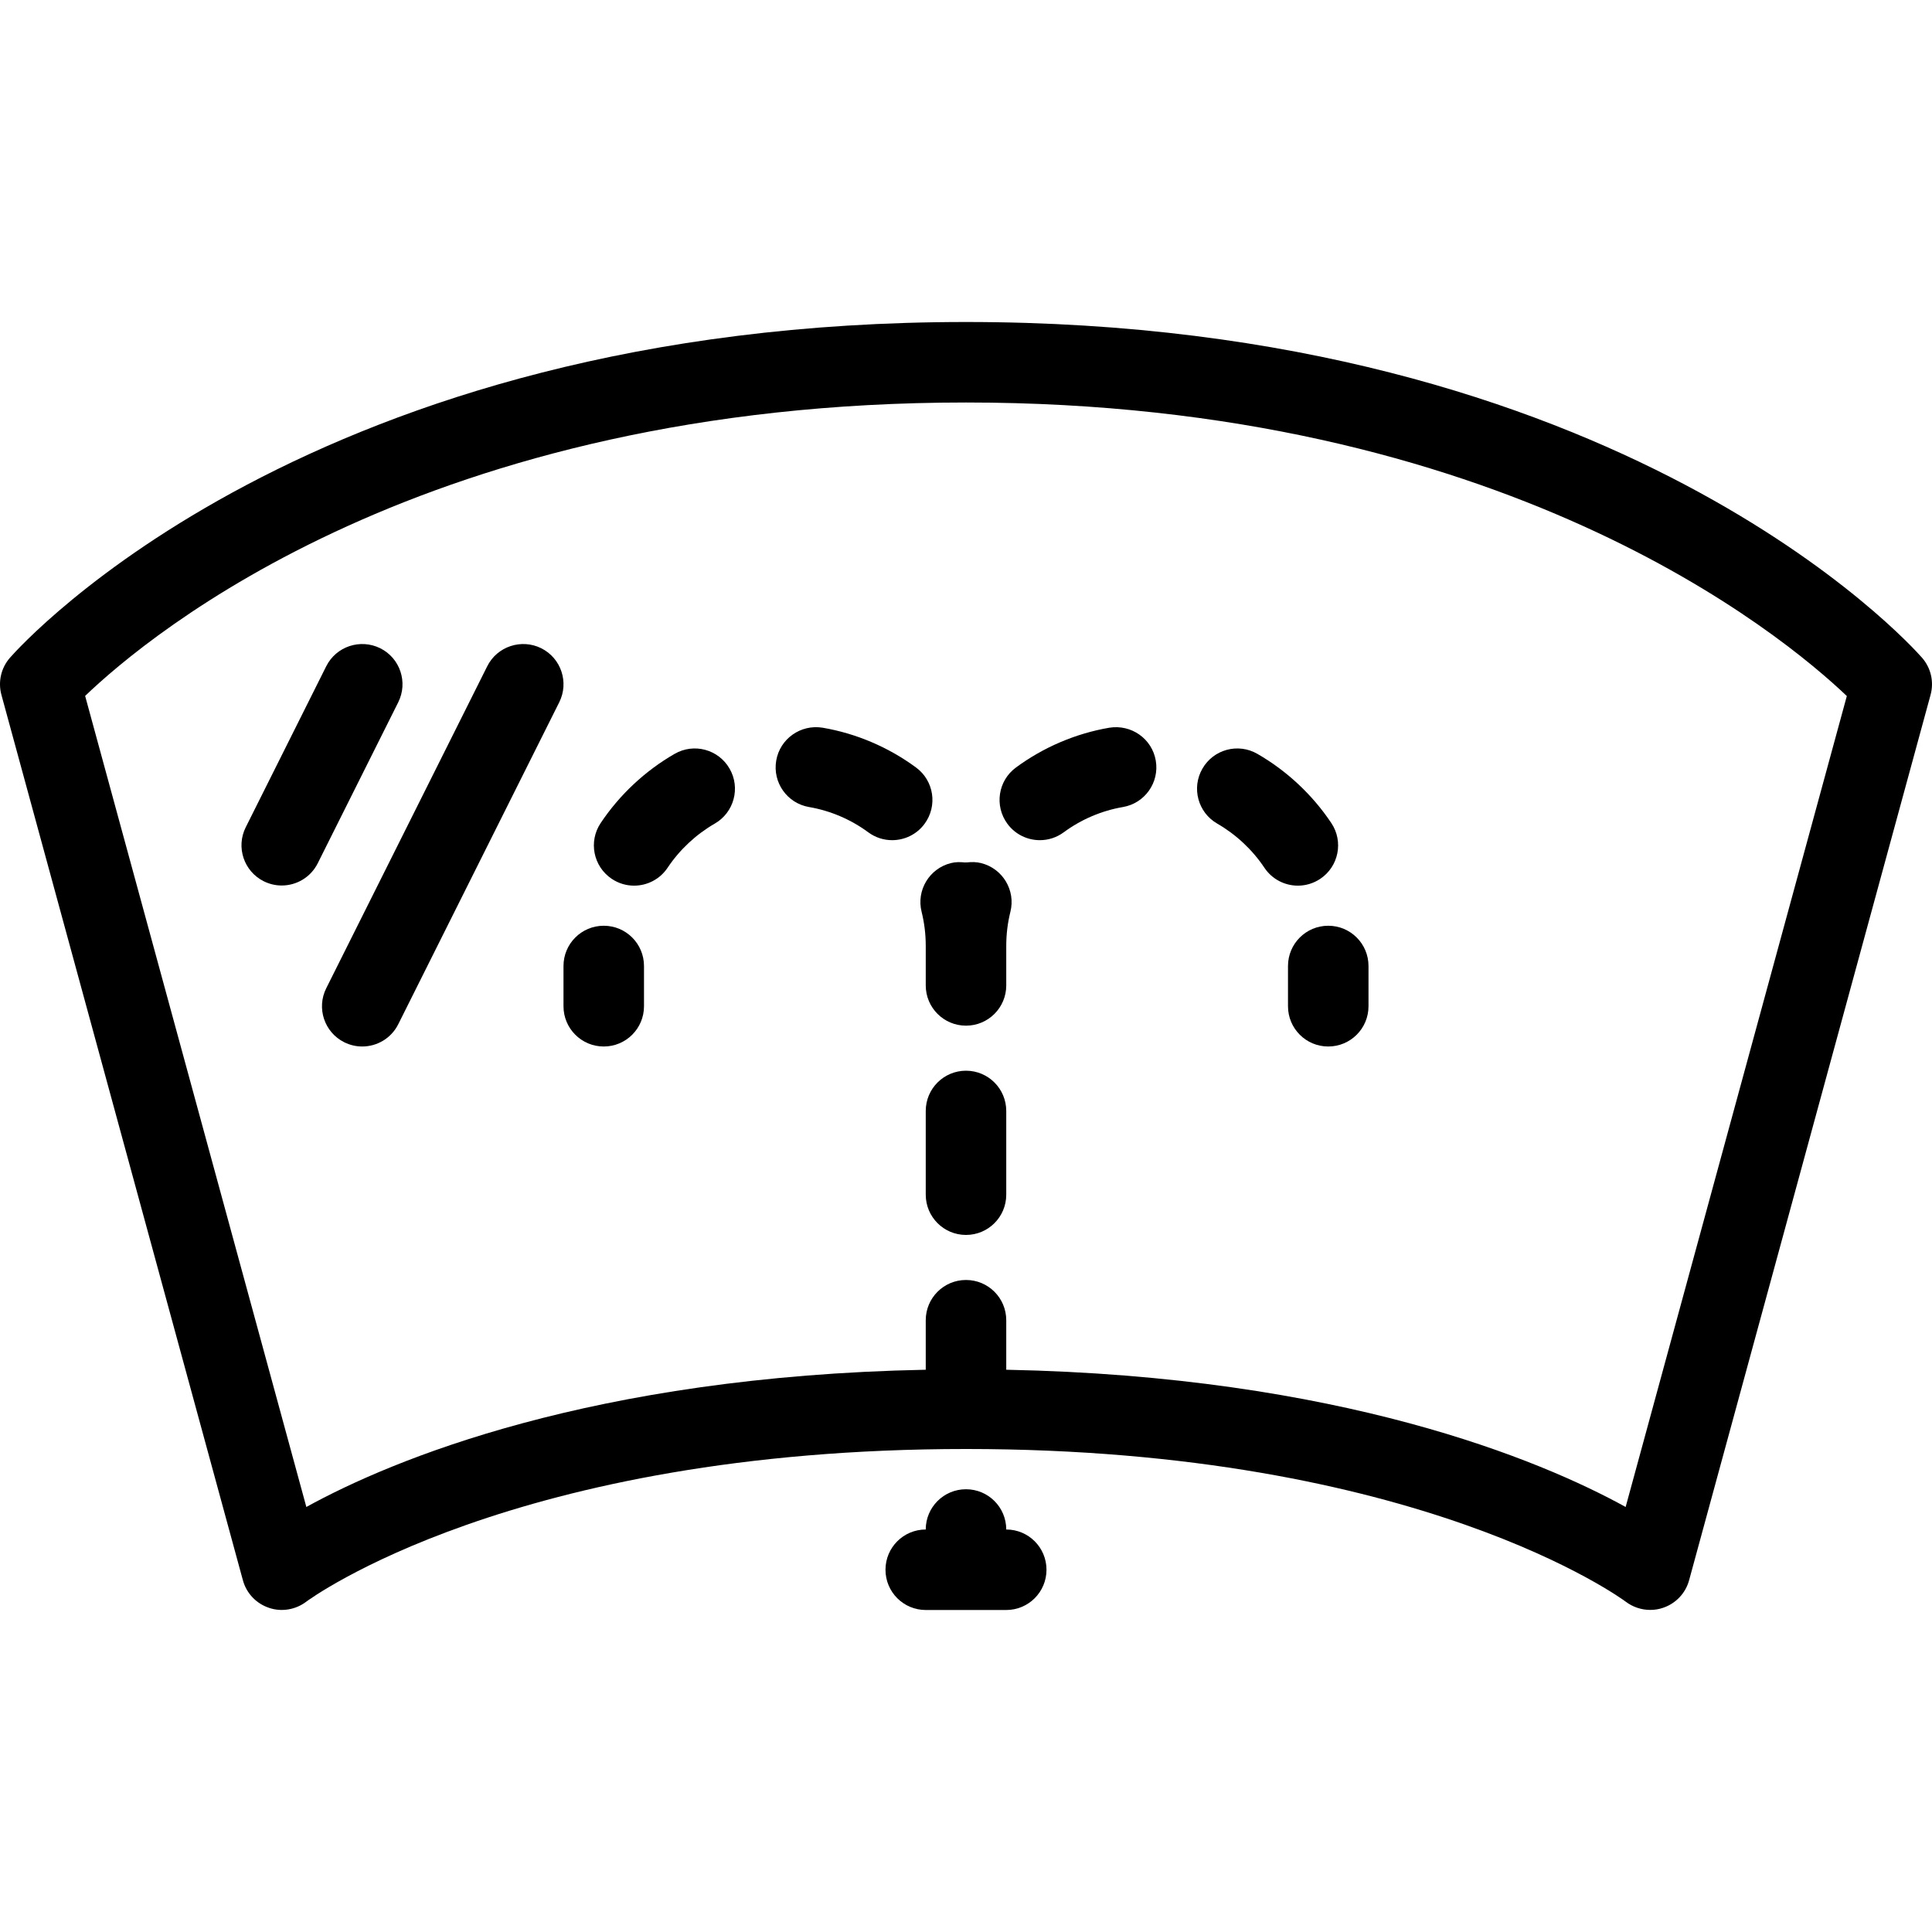 <?xml version="1.0" encoding="iso-8859-1"?>
<!-- Generator: Adobe Illustrator 19.0.0, SVG Export Plug-In . SVG Version: 6.00 Build 0)  -->
<svg version="1.1" id="Capa_1" xmlns="http://www.w3.org/2000/svg" xmlns:xlink="http://www.w3.org/1999/xlink" x="0px" y="0px"
	 viewBox="0 0 512 512" style="enable-background:new 0 0 512 512;" xml:space="preserve" class="svg svg-red img-responsive">
<g>
	<g>
		<path d="M509.364,174.312c-3.188-3.635-79.854-88.979-253.365-88.979S5.822,170.676,2.635,174.312
			c-2.354,2.688-3.198,6.375-2.26,9.823l64,234.667c0.938,3.427,3.521,6.146,6.885,7.281c3.333,1.156,7.073,0.521,9.896-1.615
			c0.531-0.406,54.593-40.469,174.843-40.469s174.313,40.063,174.844,40.469c1.885,1.427,4.177,2.177,6.49,2.177
			c1.146,0,2.302-0.177,3.406-0.563c3.365-1.135,5.948-3.854,6.885-7.281l64-234.667
			C512.562,180.687,511.718,176.999,509.364,174.312z M430.812,399.364c-22.616-12.469-75.617-34.628-164.146-36.37v-13.12
			c0-5.896-4.771-10.667-10.667-10.667s-10.667,4.771-10.667,10.667v13.12c-88.529,1.742-141.53,23.901-164.146,36.37
			L22.562,184.426c17-16.313,90.552-77.76,233.438-77.76c142.281,0,216.313,61.479,233.427,77.792L430.812,399.364z"/>
	</g>
</g>
<g>
	<g>
		<path d="M266.666,405.333c0-5.896-4.771-10.667-10.667-10.667s-10.667,4.771-10.667,10.667c-5.896,0-10.667,4.771-10.667,10.667
			s4.771,10.667,10.667,10.667h21.333c5.896,0,10.667-4.771,10.667-10.667C277.332,410.103,272.562,405.333,266.666,405.333z"/>
	</g>
</g>
<g>
	<g>
		<path d="M352.812,218.114c-5.01-7.5-11.781-13.833-19.594-18.333c-5.104-2.948-11.635-1.198-14.563,3.917
			c-2.948,5.103-1.187,11.624,3.917,14.562c4.979,2.875,9.313,6.917,12.51,11.708c2.052,3.073,5.427,4.74,8.875,4.74
			c2.031,0,4.094-0.583,5.917-1.802C354.77,229.635,356.093,223.01,352.812,218.114z"/>
	</g>
</g>
<g>
	<g>
		<path d="M306.291,201.561c-0.99-5.802-6.49-9.646-12.313-8.708c-8.896,1.521-17.448,5.167-24.75,10.552
			c-4.74,3.49-5.75,10.167-2.25,14.917c2.084,2.833,5.323,4.333,8.594,4.333c2.198,0,4.417-0.677,6.323-2.083
			c4.625-3.417,10.052-5.729,15.688-6.698C303.396,212.884,307.291,207.364,306.291,201.561z"/>
	</g>
</g>
<g>
	<g>
		<path d="M352,245.332c-5.897,0-10.667,4.771-10.667,10.667v10.667c0,5.896,4.771,10.667,10.667,10.667s10.667-4.771,10.667-10.667
			v-10.667C362.667,250.103,357.896,245.332,352,245.332z"/>
	</g>
</g>
<g>
	<g>
		<path d="M242.77,203.405c-7.302-5.385-15.854-9.031-24.75-10.552c-5.802-0.958-11.323,2.906-12.313,8.708
			c-1,5.802,2.896,11.323,8.708,12.313c5.635,0.969,11.063,3.281,15.688,6.698c1.906,1.406,4.125,2.083,6.323,2.083
			c3.271,0,6.511-1.5,8.594-4.333C248.52,213.572,247.51,206.895,242.77,203.405z"/>
	</g>
</g>
<g>
	<g>
		<path d="M193.343,203.696c-2.938-5.114-9.448-6.864-14.563-3.916c-7.813,4.5-14.583,10.833-19.594,18.333
			c-3.281,4.896-1.958,11.521,2.938,14.792c1.823,1.219,3.875,1.802,5.917,1.802c3.448,0,6.823-1.667,8.875-4.74
			c3.198-4.792,7.531-8.833,12.51-11.708C194.53,215.321,196.291,208.801,193.343,203.696z"/>
	</g>
</g>
<g>
	<g>
		<path d="M260.001,228.728c-1.267-0.32-2.525-0.315-3.75-0.181c-0.056-0.008-0.112,0.001-0.169-0.008
			c-0.135,0.017-0.272-0.004-0.408,0.018c-1.206-0.126-2.439-0.14-3.675,0.171c-5.719,1.427-9.198,7.219-7.76,12.927
			c0.729,2.917,1.094,5.948,1.094,9.01v10.479c0,5.896,4.771,10.667,10.667,10.667c5.896,0,10.667-4.771,10.667-10.667v-10.479
			c0-3.063,0.365-6.094,1.094-9.01C269.199,235.947,265.719,230.155,260.001,228.728z"/>
	</g>
</g>
<g>
	<g>
		<path d="M255.999,283.749c-5.896,0-10.667,4.771-10.667,10.667v22.188c0,5.896,4.771,10.667,10.667,10.667
			s10.667-4.771,10.667-10.667v-22.188C266.666,288.52,261.895,283.749,255.999,283.749z"/>
	</g>
</g>
<g>
	<g>
		<path d="M159.999,245.332c-5.896,0-10.667,4.771-10.667,10.667v10.667c0,5.896,4.771,10.667,10.667,10.667
			s10.667-4.771,10.667-10.667v-10.667C170.666,250.103,165.895,245.332,159.999,245.332z"/>
	</g>
</g>
<g>
	<g>
		<path d="M100.77,171.791c-5.281-2.604-11.667-0.5-14.313,4.771l-21.333,42.667c-2.635,5.271-0.5,11.677,4.771,14.313
			c1.531,0.76,3.156,1.125,4.76,1.125c3.917,0,7.677-2.156,9.552-5.896l21.333-42.667
			C108.176,180.832,106.041,174.426,100.77,171.791z"/>
	</g>
</g>
<g>
	<g>
		<path d="M143.437,171.791c-5.25-2.604-11.677-0.5-14.313,4.771l-42.667,85.333c-2.635,5.271-0.5,11.677,4.771,14.313
			c1.531,0.76,3.156,1.125,4.76,1.125c3.917,0,7.677-2.156,9.552-5.896l42.667-85.333
			C150.843,180.832,148.707,174.426,143.437,171.791z"/>
	</g>
</g>
<g>
</g>
<g>
</g>
<g>
</g>
<g>
</g>
<g>
</g>
<g>
</g>
<g>
</g>
<g>
</g>
<g>
</g>
<g>
</g>
<g>
</g>
<g>
</g>
<g>
</g>
<g>
</g>
<g>
</g>
</svg>
